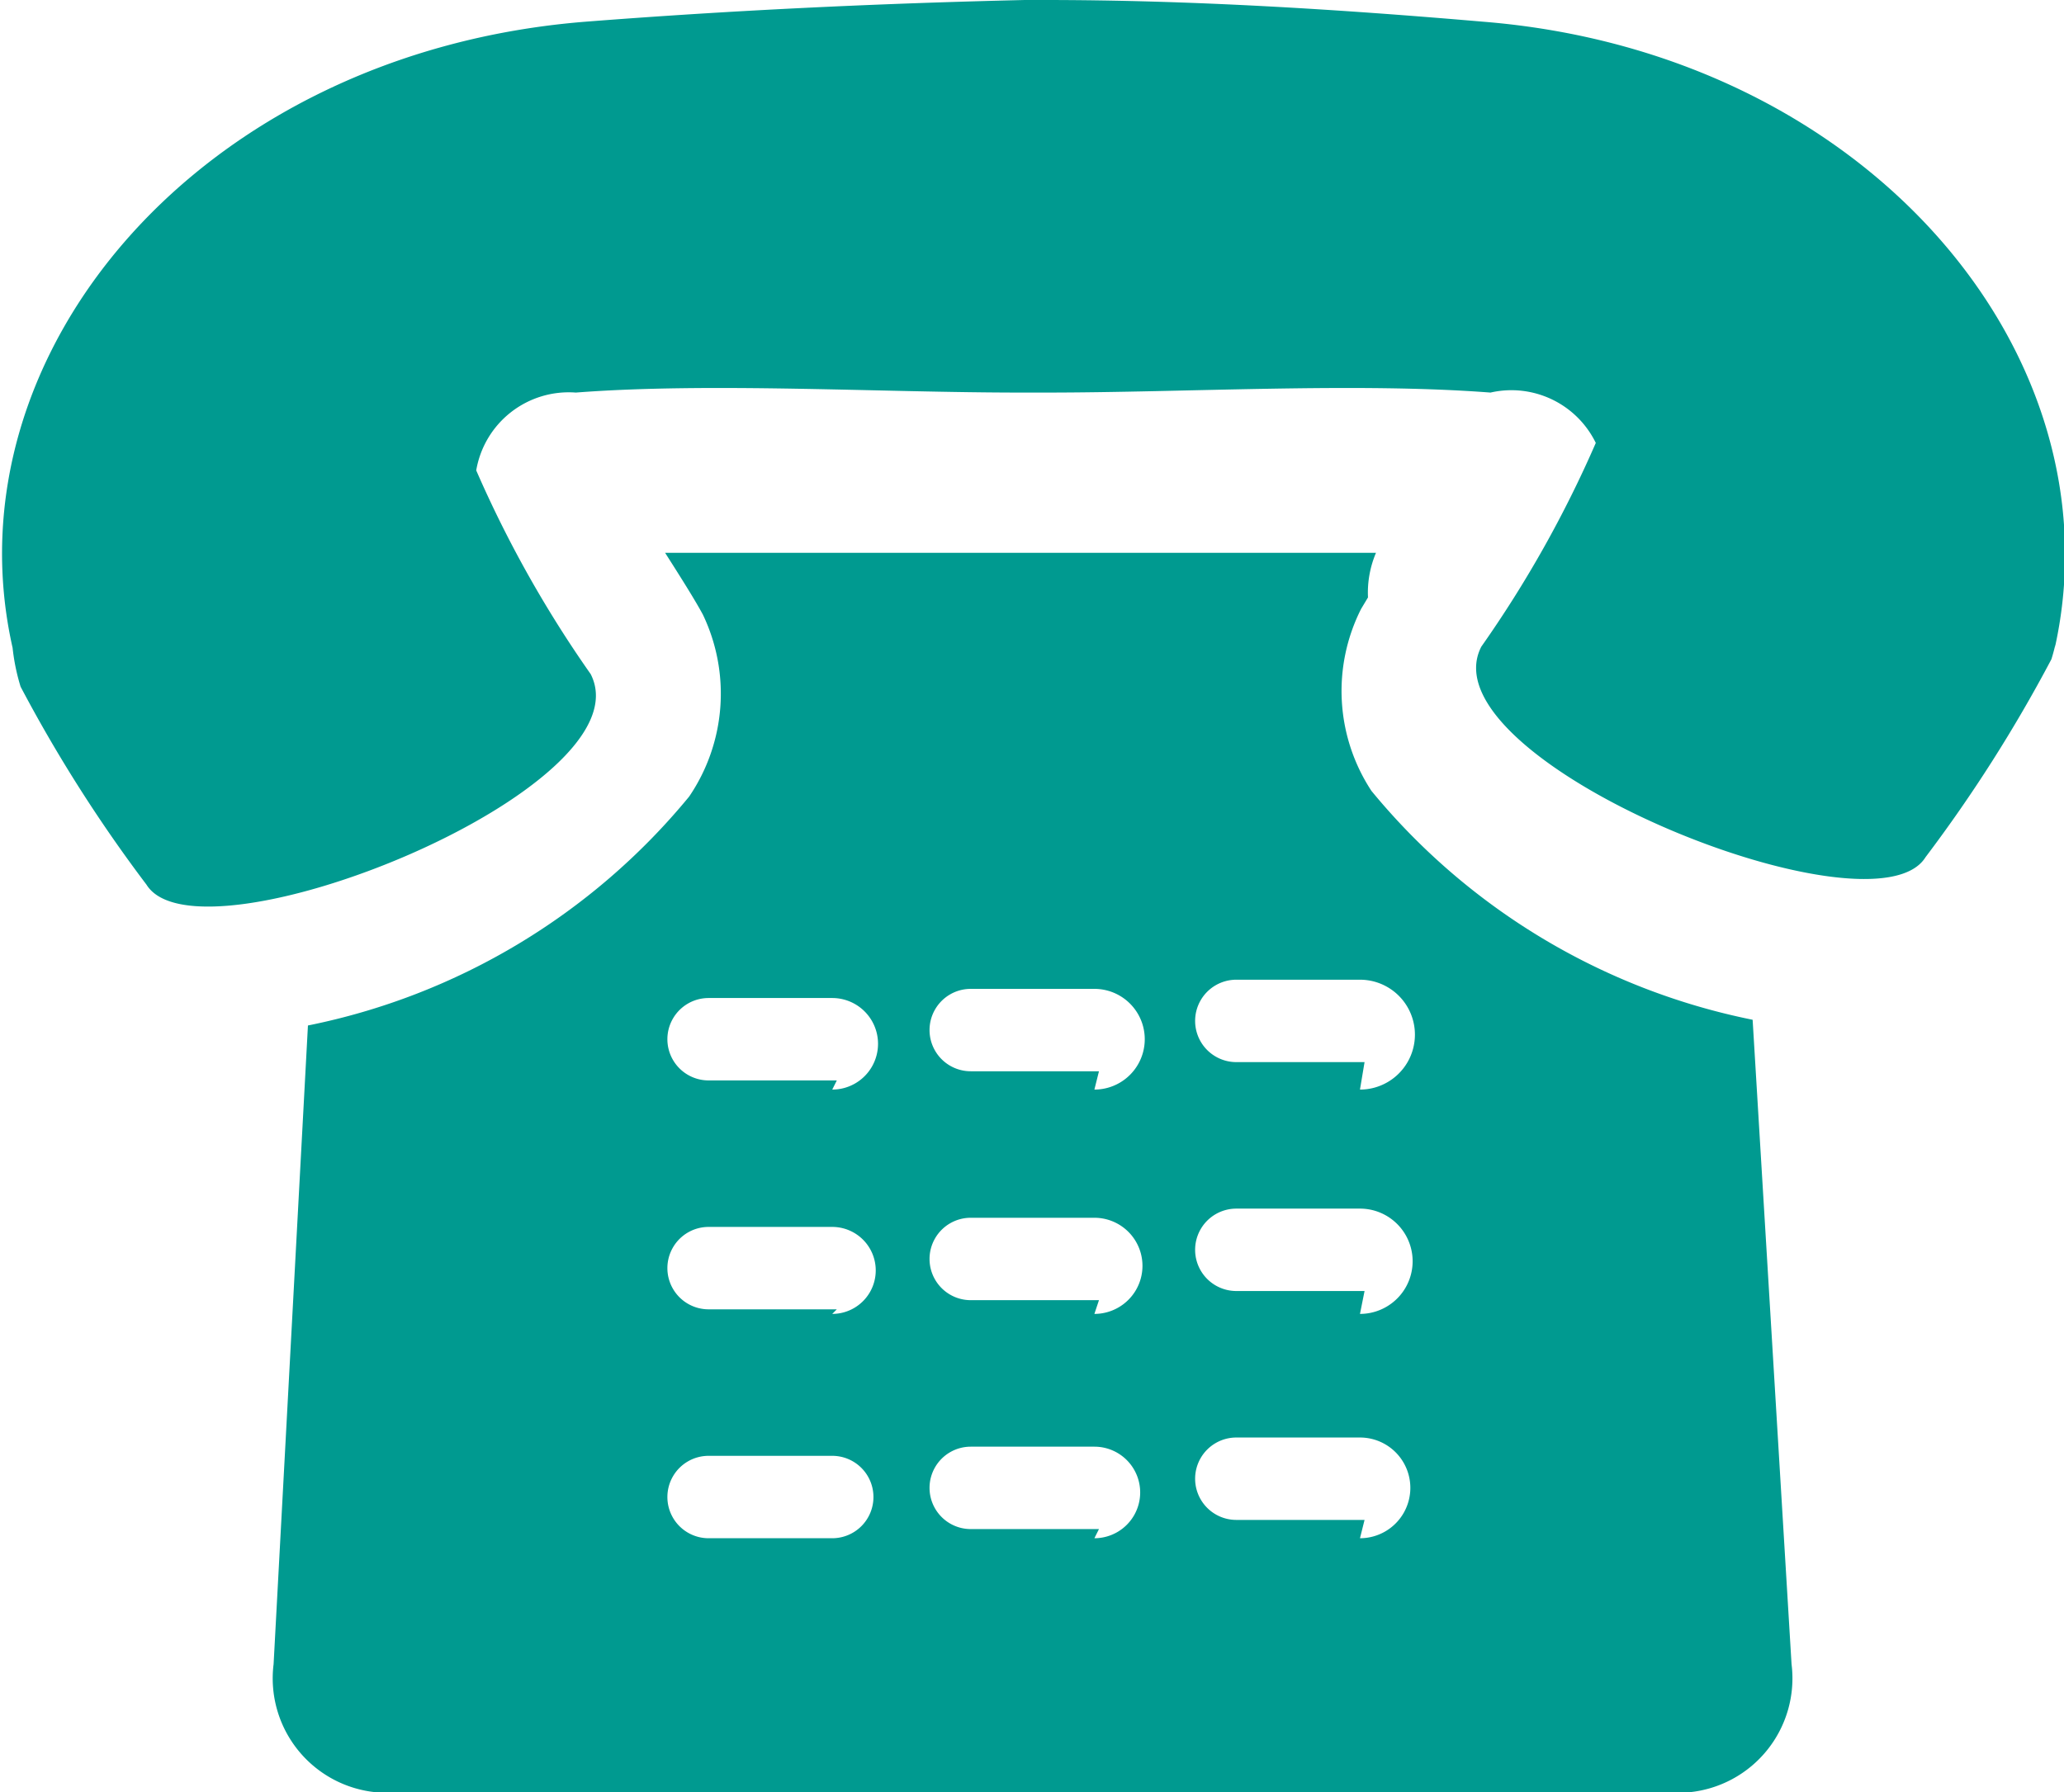 <svg  xmlns="http://www.w3.org/2000/svg" viewBox="0 0 18.03 15.66"><path  fill="#009a90" d="M18.29,13.08a5.79,5.79,0,0,1-3.33-2,1.59,1.59,0,0,1-.09-1.59l0.06-.1A0.89,0.89,0,0,1,15,9V9H8.79V9h0c0.14,0.22.26,0.41,0.33,0.54A1.6,1.6,0,0,1,9,11.13a5.79,5.79,0,0,1-3.33,2L5.37,18.71a1,1,0,0,0,.9,1.12H17.73a1,1,0,0,0,.9-1.12Zm-8,4.53H9.17a0.36,0.36,0,1,1,0-.72h1.08A0.36,0.36,0,1,1,10.25,17.61Zm0-2H9.17a0.36,0.36,0,1,1,0-.72h1.08A0.36,0.36,0,1,1,10.25,15.65Zm0-2H9.17a0.36,0.36,0,1,1,0-.72h1.08A0.36,0.36,0,1,1,10.25,13.69Zm2.29,3.92H11.46a0.36,0.36,0,1,1,0-.72h1.08A0.36,0.36,0,1,1,12.54,17.61Zm0-2H11.46a0.36,0.36,0,1,1,0-.72h1.08A0.36,0.36,0,1,1,12.54,15.65Zm0-2H11.46a0.36,0.36,0,1,1,0-.72h1.08A0.36,0.36,0,1,1,12.54,13.69Zm2.32,3.92H13.78a0.36,0.36,0,1,1,0-.72h1.08A0.36,0.36,0,1,1,14.86,17.61Zm0-2H13.78a0.36,0.36,0,1,1,0-.72h1.08A0.36,0.36,0,1,1,14.86,15.65Zm0-2H13.78a0.36,0.36,0,1,1,0-.72h1.08A0.36,0.36,0,1,1,14.86,13.69Zm6.07-3.86a1.75,1.75,0,0,1-.07.34,12.74,12.74,0,0,1-1.1,1.73c-0.46.74-4.39-.85-3.88-1.84a10.08,10.08,0,0,0,1-1.78A0.82,0.82,0,0,0,16,7.6c-1.17-.09-2.65,0-3.89,0H11.9c-1.24,0-2.72-.09-3.89,0a0.82,0.82,0,0,0-.87.68,10.12,10.12,0,0,0,1,1.78c0.51,1-3.42,2.58-3.88,1.84a12.69,12.69,0,0,1-1.1-1.73,1.79,1.79,0,0,1-.07-0.34c-0.58-2.57,1.64-5.2,5-5.47,1.28-.1,2.56-0.16,3.84-0.19H12.1c1.28,0,2.56.08,3.84,0.19C19.28,4.63,21.5,7.26,20.93,9.83Z" transform="translate(-2.98 -4.17)"/></svg>